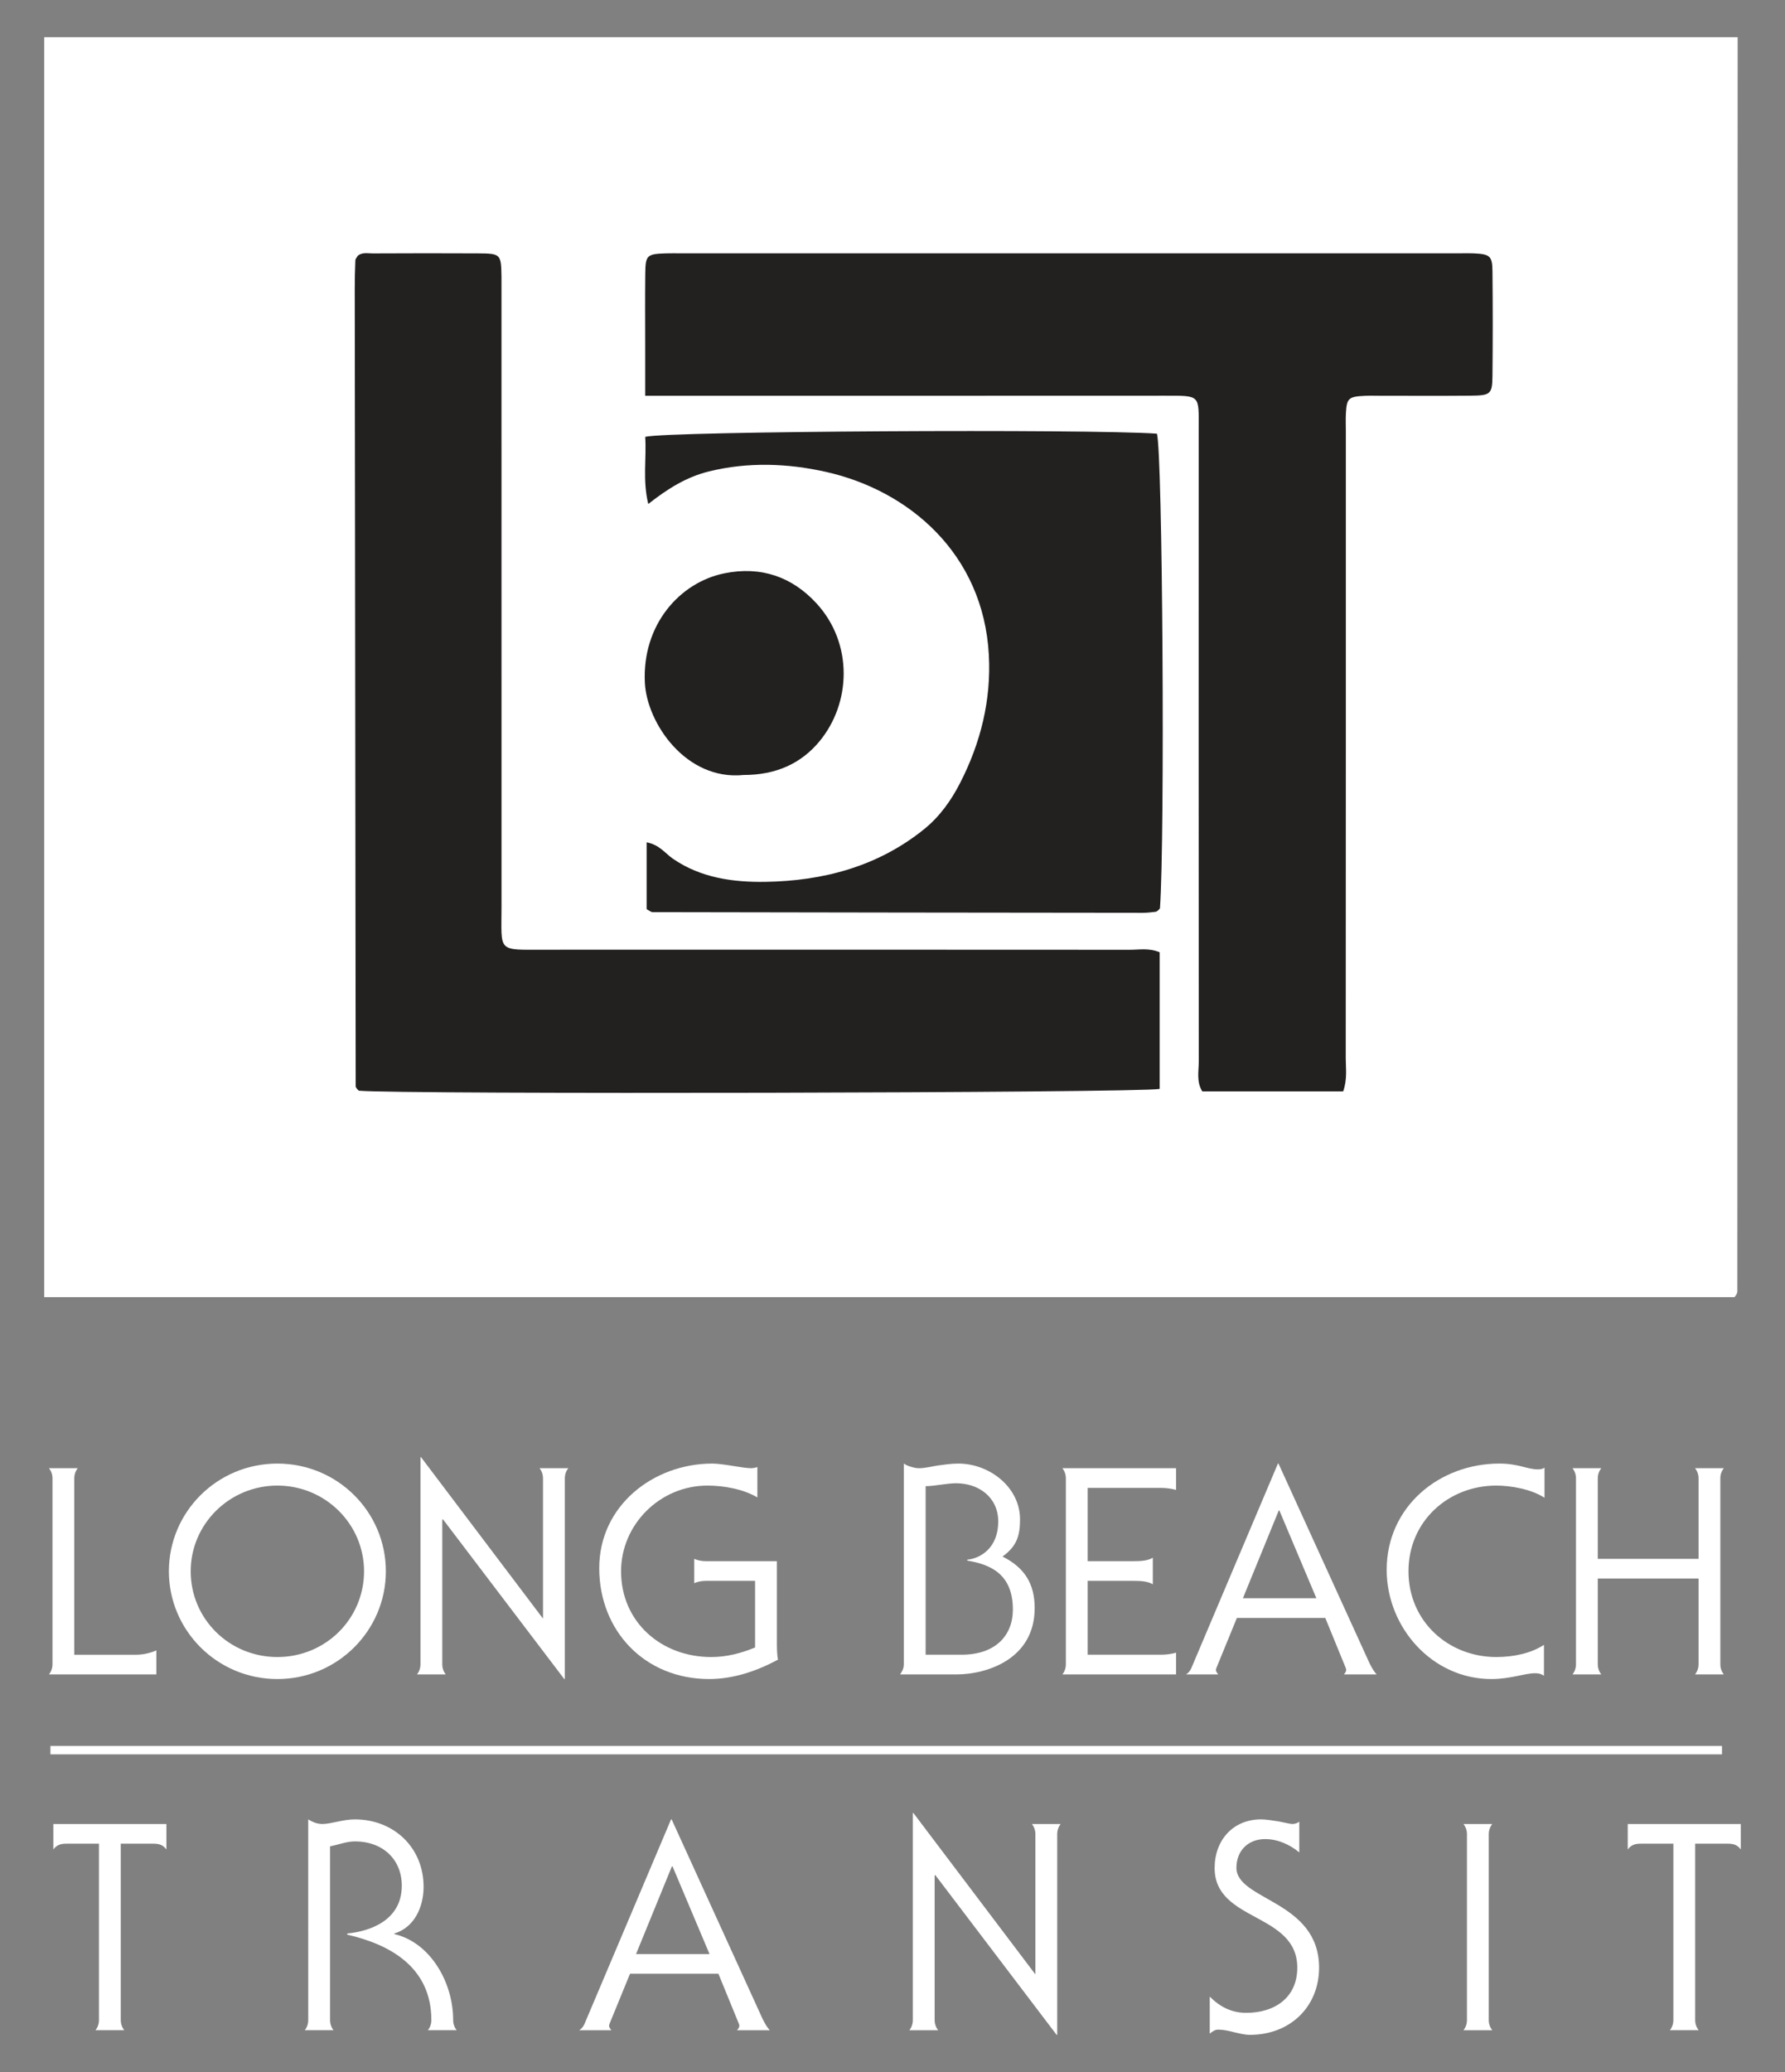 <?xml version="1.0" encoding="UTF-8"?>
<!-- Generator: Adobe Illustrator 28.3.0, SVG Export Plug-In . SVG Version: 6.00 Build 0)  -->
<svg xmlns="http://www.w3.org/2000/svg" xmlns:xlink="http://www.w3.org/1999/xlink" version="1.1" id="Layer_1" x="0px" y="0px" viewBox="0 0 164.341 190.705" style="enable-background:new 0 0 164.341 190.705;" xml:space="preserve">
<rect x="0" y="0" width="164.341" height="190.705" fill="#808080" stroke="none"/>
<style type="text/css">
	.st0{fill:#FFFFFF;}
	.st1{fill:#232020;}
	.st2{fill-rule:evenodd;clip-rule:evenodd;fill:#FFFFFF;}
</style>
<g>
	<path class="st0" d="M4.068,119.385V3.422h155.914c-0.008,38.493-0.016,76.985-0.027,115.477l-0.062,0.201   c-0.032,0.063-0.077,0.113-0.198,0.285H4.068z"></path>
	<path class="st1" d="M123.663,100.451h-12.97c-0.558-0.9-0.322-1.86-0.324-2.767c-0.015-19.399-0.013-38.798-0.008-58.196   c0-3.171,0.206-3.07-3.178-3.068c-14.972,0.01-29.943,0.005-44.915,0.005h-2.867v-4.411c0-2.277-0.02-4.556,0.007-6.832   c0.02-1.715,0.149-1.812,1.967-1.864c0.404-0.012,0.808-0.004,1.213-0.004h71.863c0.405,0,0.81-0.015,1.213,0.004   c1.499,0.067,1.728,0.233,1.743,1.62c0.034,3.22,0.034,6.44,0,9.66c-0.017,1.678-0.172,1.803-2.019,1.82   c-2.752,0.025-5.504,0.007-8.255,0.008c-0.486,0-0.972-0.018-1.456,0.004c-1.521,0.068-1.686,0.216-1.762,1.614   c-0.03,0.548-0.006,1.099-0.006,1.649c0,19.242,0.003,38.483-0.009,57.725C123.9,98.346,124.06,99.291,123.663,100.451"></path>
	<path class="st1" d="M106.77,87.644v12.577c-1.878,0.374-69.981,0.511-73.737,0.164l-0.169-0.169l-0.117-0.192   c-0.032-24.493-0.06-48.986-0.085-73.479c-0.001-0.863,0.02-1.725,0.055-2.586c0.005-0.136,0.139-0.268,0.224-0.42   c0.402-0.34,0.911-0.214,1.379-0.216c3.236-0.014,6.473-0.022,9.708-0.003c2.076,0.012,2.111,0.069,2.142,2.163   c0.006,0.393,0.001,0.785,0.001,1.177c0,18.922-0.003,37.842,0.002,56.764c0.001,4.276-0.454,3.987,3.982,3.986   c17.96-0.005,35.92-0.007,53.88,0.006C104.903,87.416,105.801,87.237,106.77,87.644"></path>
	<path class="st1" d="M59.533,77.523c1.19,0.233,1.711,1.02,2.408,1.503c2.582,1.785,5.596,2.183,8.528,2.137   c5.322-0.084,10.342-1.412,14.582-4.823c1.475-1.185,2.527-2.683,3.344-4.278c1.891-3.691,2.87-7.615,2.646-11.782   c-0.504-9.338-7.384-15.135-14.965-16.842c-3.561-0.801-7.179-0.935-10.787-0.054c-2.067,0.505-3.805,1.584-5.605,3.001   c-0.539-2.226-0.149-4.228-0.282-6.177c1.907-0.528,40.849-0.74,47.113-0.294c0.523,1.725,0.748,37.008,0.28,43.697l-0.166,0.172   l-0.188,0.131c-0.4,0.044-0.801,0.101-1.202,0.1C90.186,84,75.132,83.981,60.079,83.952c-0.139,0-0.276-0.133-0.546-0.273V77.523z"></path>
	<path class="st1" d="M68.463,71.327c-5.302,0.539-8.915-4.776-9.093-8.509c-0.254-5.306,3.198-9.204,7.297-10.046   c3.406-0.699,6.268,0.328,8.505,2.76c3.384,3.677,3.207,9.189,0.252,12.727C73.775,70.234,71.497,71.332,68.463,71.327"></path>
	<path class="st0" d="M14.396,154.108v-2.213c-0.529,0.24-1.216,0.401-1.824,0.401H6.839v-16.234c0-0.373,0.132-0.692,0.316-0.932   H4.513c0.186,0.24,0.318,0.559,0.318,0.932v17.113c0,0.373-0.132,0.694-0.318,0.933H14.396z"></path>
	<path class="st2" d="M25.537,134.704c-5.548,0-9.988,4.45-9.988,9.914c0,5.439,4.44,9.917,9.988,9.917s9.988-4.478,9.988-9.917   C35.525,139.154,31.085,134.704,25.537,134.704 M25.537,136.729c4.413,0,7.98,3.545,7.98,7.889c0,4.372-3.541,7.891-7.98,7.891   s-7.98-3.519-7.98-7.891C17.557,140.274,21.124,136.729,25.537,136.729"></path>
	<path class="st2" d="M40.72,139.874l0.052-0.053l11.177,14.714h0.053v-18.472c0-0.374,0.132-0.694,0.317-0.934h-2.642   c0.185,0.24,0.316,0.56,0.316,0.934v12.875h-0.052h0.027l-11.204-14.822h-0.052v19.059c0,0.374-0.132,0.694-0.317,0.933h2.642   c-0.186-0.239-0.317-0.559-0.317-0.933V139.874z"></path>
	<path class="st0" d="M69.73,135.022c-0.132,0.054-0.396,0.107-0.582,0.107c-0.369,0-1.03-0.107-1.69-0.213   c-0.687-0.108-1.4-0.213-1.877-0.213c-5.416,0-10.41,3.864-10.41,9.622c0,5.785,4.201,10.209,10.12,10.209   c2.246,0,4.412-0.747,6.341-1.786c-0.105-0.453-0.105-1.146-0.105-1.679v-7.384h-6.58c-0.342,0-0.74-0.079-1.03-0.213v2.239   c0.29-0.133,0.688-0.213,1.03-0.213h4.571v6.131c-1.294,0.534-2.615,0.88-4.042,0.88c-4.598,0-8.296-3.226-8.296-7.891   c0-4.291,3.566-7.889,7.953-7.889c1.506,0,3.302,0.319,4.597,1.092V135.022z"></path>
	<path class="st2" d="M85.221,136.783c0.818,0,1.928-0.267,2.8-0.267c2.114,0,3.884,1.305,3.884,3.519   c0,2.398-1.585,3.384-2.854,3.517v0.081c2.088,0.346,4.202,1.2,4.202,4.504c0,2.4-1.613,4.159-4.73,4.159h-3.302V136.783z    M88.074,154.108c2.748,0,7.186-1.386,7.186-6.104c0-2.265-0.95-3.731-2.959-4.745c1.295-0.933,1.611-1.892,1.611-3.412   c0-2.985-2.826-5.144-5.68-5.144c-0.687,0-1.347,0.106-1.955,0.187c-0.608,0.106-1.162,0.24-1.664,0.24   c-0.265,0-0.502-0.054-0.741-0.134c-0.237-0.053-0.449-0.159-0.66-0.293v18.472c0,0.427-0.185,0.694-0.343,0.933H88.074z"></path>
	<path class="st0" d="M108.277,154.108v-1.999c-0.476,0.134-0.95,0.187-1.427,0.187h-6.711v-6.798h4.227   c0.635,0,1.295,0.027,1.771,0.32v-2.451c-0.476,0.293-1.136,0.319-1.771,0.319h-4.227v-6.744h6.711   c0.477,0,0.951,0.052,1.427,0.187v-1.999H97.814c0.185,0.24,0.317,0.559,0.317,0.932v17.113c0,0.373-0.132,0.694-0.317,0.933   H108.277z"></path>
	<path class="st2" d="M122.016,148.909l1.69,4.133c0.133,0.319,0.237,0.56,0.237,0.639c0,0.187-0.131,0.32-0.209,0.426h3.011   c-0.237-0.266-0.396-0.505-0.66-1.038l-8.377-18.366h-0.052l-7.98,18.844c-0.106,0.24-0.265,0.427-0.476,0.56h2.961   c-0.08-0.106-0.212-0.239-0.212-0.426c0-0.079,0.105-0.32,0.237-0.639l1.692-4.133H122.016z M114.432,147.097l3.302-8.077h0.054   l3.409,8.077H114.432z"></path>
	<path class="st0" d="M142.201,135.076c-0.158,0.133-0.396,0.16-0.608,0.16c-0.501,0-0.95-0.134-1.479-0.266   c-0.555-0.134-1.189-0.267-2.061-0.267c-5.549,0-10.385,3.972-10.385,9.783c0,5.251,4.149,10.049,9.645,10.049   c1.77,0,3.038-0.534,4.016-0.534c0.317,0,0.581,0.054,0.819,0.24v-2.851c-1.189,0.773-2.775,1.119-4.386,1.119   c-4.413,0-8.086-3.279-8.086-7.891c0-4.611,3.673-7.889,8.086-7.889c1.321,0,3.197,0.319,4.439,1.12V135.076z"></path>
	<path class="st0" d="M147.105,143.473v-7.411c0-0.373,0.133-0.692,0.318-0.932h-2.643c0.185,0.24,0.317,0.559,0.317,0.932v17.114   c0,0.372-0.132,0.692-0.317,0.932h2.643c-0.185-0.24-0.318-0.56-0.318-0.932v-7.891h9.276v7.891c0,0.372-0.134,0.692-0.318,0.932   h2.642c-0.186-0.24-0.317-0.56-0.317-0.932v-17.114c0-0.373,0.131-0.692,0.317-0.932h-2.642c0.184,0.24,0.318,0.559,0.318,0.932   v7.411H147.105z"></path>
	<path class="st0" d="M11.119,169.689h2.986c0.555,0,0.898,0.108,1.216,0.533v-2.345H4.91v2.345   c0.318-0.425,0.661-0.533,1.215-0.533h2.986v16.233c0,0.374-0.132,0.694-0.317,0.933h2.643c-0.185-0.239-0.318-0.559-0.318-0.933   V169.689z"></path>
	<path class="st0" d="M28.378,185.923c0,0.373-0.131,0.693-0.317,0.932h2.642c-0.184-0.239-0.316-0.559-0.316-0.932V169.93   c0.739-0.133,1.505-0.454,2.298-0.454c2.484,0,4.307,1.6,4.307,4.079c0,3.252-3.038,4.212-5.02,4.398v0.107   c3.832,0.879,7.742,2.931,7.742,7.863c0,0.373-0.132,0.693-0.318,0.932h2.643c-0.185-0.239-0.317-0.559-0.317-0.932   c0-3.492-2.114-7.144-5.417-7.917v-0.053c1.876-0.56,2.695-2.479,2.695-4.292c0-3.624-2.748-6.21-6.341-6.21   c-1.083,0-2.166,0.426-2.986,0.426c-0.238,0-0.502-0.054-0.713-0.133c-0.211-0.08-0.423-0.187-0.582-0.293V185.923z"></path>
	<path class="st2" d="M66.142,181.657l1.691,4.133c0.132,0.319,0.238,0.56,0.238,0.639c0,0.187-0.132,0.32-0.211,0.427h3.011   c-0.236-0.267-0.396-0.506-0.66-1.039l-8.375-18.366h-0.053l-7.979,18.845c-0.107,0.24-0.266,0.426-0.477,0.56h2.961   c-0.08-0.107-0.213-0.24-0.213-0.427c0-0.079,0.106-0.32,0.238-0.639l1.692-4.133H66.142z M58.559,179.845l3.303-8.076h0.053   l3.409,8.076H58.559z"></path>
	<path class="st2" d="M86.051,172.622l0.053-0.053l11.177,14.714h0.053v-18.472c0-0.373,0.131-0.693,0.317-0.934h-2.642   c0.184,0.241,0.318,0.561,0.318,0.934v12.874h-0.053H95.3l-11.204-14.819h-0.053v19.058c0,0.373-0.132,0.693-0.317,0.932h2.643   c-0.185-0.239-0.318-0.559-0.318-0.932V172.622z"></path>
	<path class="st0" d="M119.623,167.664c-0.159,0.133-0.424,0.213-0.636,0.213c-0.21,0-0.712-0.133-1.267-0.24   c-0.555-0.08-1.163-0.187-1.611-0.187c-2.617,0-4.281,1.946-4.281,4.479c0,4.984,7.61,4.078,7.61,9.17   c0,2.744-2.062,4.158-4.704,4.158c-1.348,0-2.43-0.561-3.355-1.494v3.413c0.21-0.187,0.475-0.373,0.766-0.373   c0.502,0,0.978,0.106,1.48,0.239c0.475,0.107,0.977,0.24,1.453,0.24c3.726,0,6.367-2.612,6.367-6.183   c0-6.184-7.61-6.184-7.61-9.196c0-1.547,1.058-2.639,2.643-2.639c1.163,0,2.273,0.505,3.145,1.226V167.664z"></path>
	<path class="st0" d="M137.067,168.81c0-0.372,0.133-0.693,0.318-0.933h-2.643c0.185,0.24,0.317,0.561,0.317,0.933v17.112   c0,0.374-0.132,0.694-0.317,0.934h2.643c-0.185-0.24-0.318-0.56-0.318-0.934V168.81z"></path>
	<path class="st0" d="M156.071,169.689h2.986c0.555,0,0.898,0.108,1.216,0.533v-2.345h-10.411v2.345   c0.318-0.425,0.661-0.533,1.215-0.533h2.986v16.233c0,0.374-0.132,0.694-0.317,0.933h2.642c-0.184-0.239-0.317-0.559-0.317-0.933   V169.689z"></path>
	<rect x="4.643" y="160.693" class="st0" width="153.898" height="0.774"></rect>
</g>
<g>
</g>
<g>
</g>
<g>
</g>
<g>
</g>
<g>
</g>
<g>
</g>
</svg>
